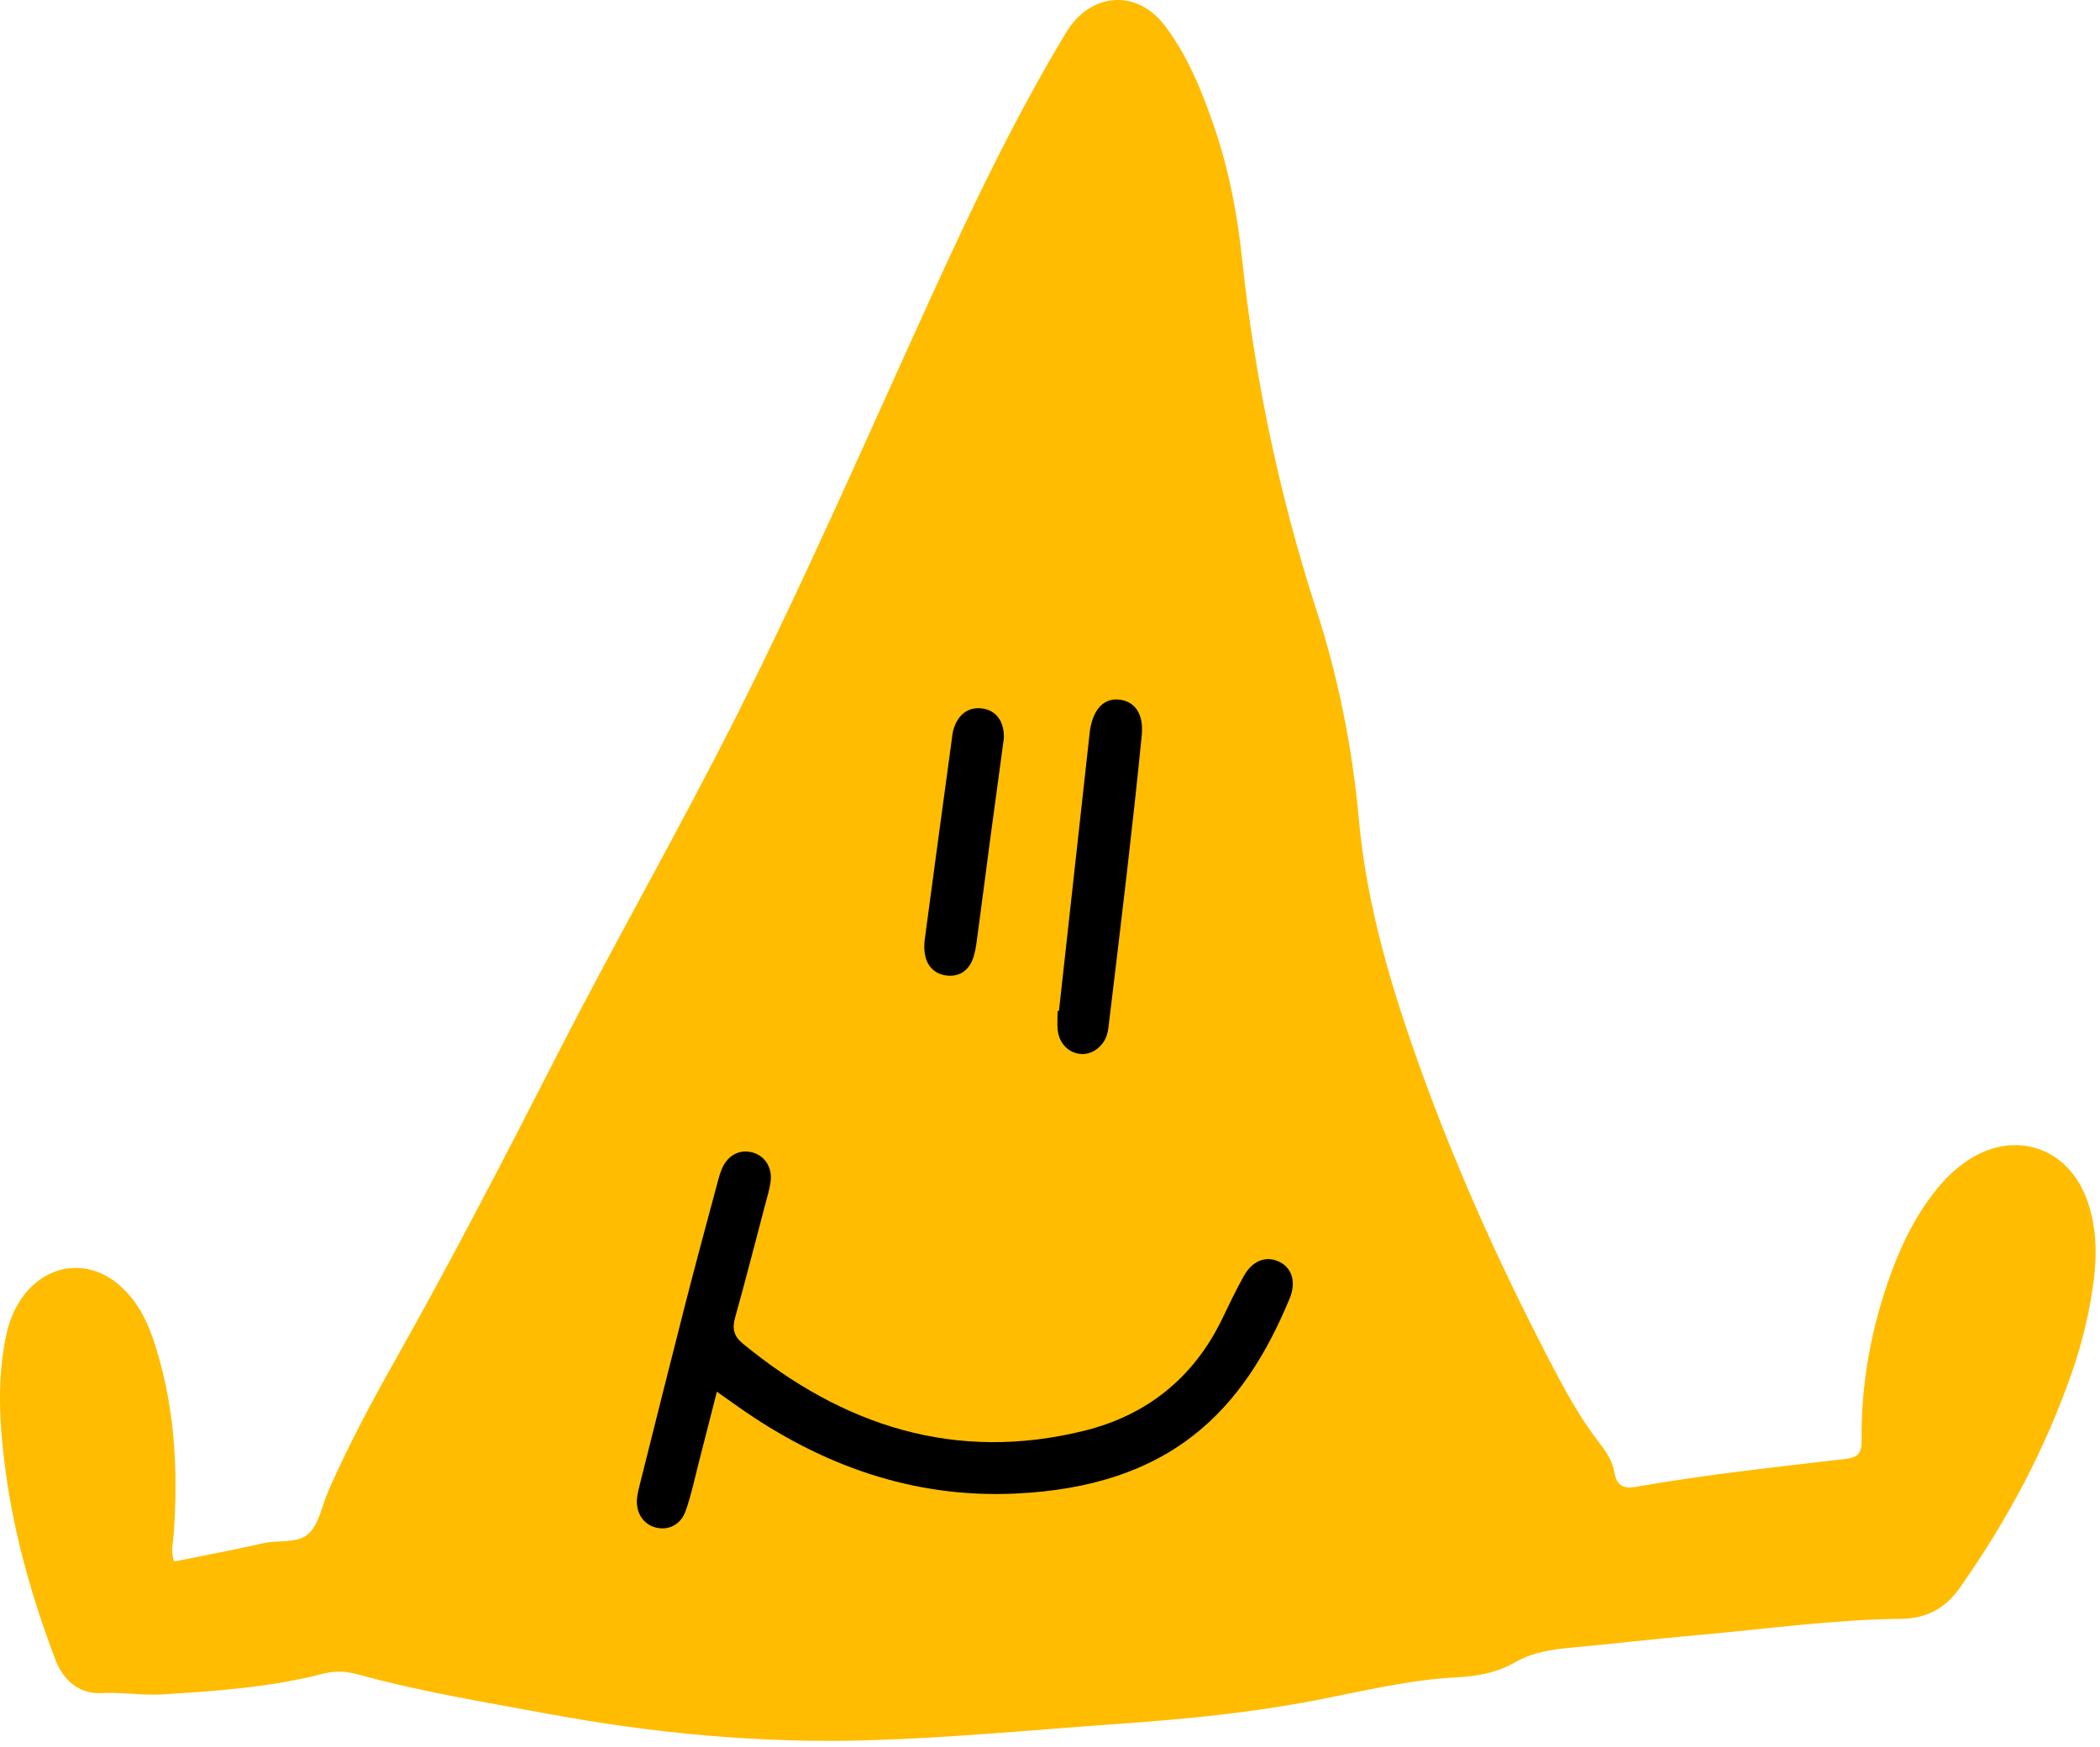 <svg width="137" height="114" viewBox="0 0 137 114" fill="none" xmlns="http://www.w3.org/2000/svg">
<path d="M11.359 101.881C13.347 101.478 15.269 101.127 17.171 100.689C18.195 100.454 19.477 100.756 20.201 99.997C20.848 99.32 21.02 98.195 21.422 97.278C22.718 94.316 24.244 91.471 25.831 88.657C29.524 82.108 32.971 75.428 36.395 68.735C40.18 61.338 44.316 54.125 48.053 46.696C52.6 37.658 56.629 28.389 60.828 19.193C63.489 13.364 66.253 7.59 69.568 2.095C71.123 -0.483 74.156 -0.75 75.992 1.674C77.507 3.675 78.435 5.995 79.239 8.359C80.183 11.129 80.725 13.997 81.03 16.888C81.857 24.709 83.469 32.356 85.889 39.831C87.332 44.285 88.23 48.848 88.653 53.496C89.174 59.194 90.812 64.593 92.741 69.933C95.192 76.716 98.179 83.258 101.541 89.634C102.381 91.228 103.281 92.786 104.391 94.213C104.817 94.76 105.198 95.352 105.314 96.04C105.457 96.891 105.861 97.162 106.721 97.01C111.257 96.214 115.836 95.722 120.407 95.188C121.236 95.091 121.457 94.789 121.448 94.004C121.405 90.205 122.095 86.525 123.41 82.965C124.129 81.02 125.052 79.178 126.373 77.557C126.912 76.896 127.517 76.306 128.215 75.817C131.371 73.61 135.013 74.823 136.225 78.497C136.748 80.083 136.808 81.716 136.611 83.366C136.358 85.476 135.865 87.531 135.169 89.537C133.422 94.576 130.932 99.223 127.867 103.579C126.905 104.947 125.681 105.607 123.989 105.623C119.59 105.666 115.23 106.286 110.855 106.673C108.06 106.919 105.274 107.245 102.483 107.504C101.209 107.622 99.971 107.805 98.836 108.46C97.667 109.135 96.393 109.367 95.039 109.437C91.912 109.599 88.87 110.347 85.806 110.94C81.59 111.754 77.323 112.166 73.046 112.468C67.608 112.853 62.18 113.378 56.725 113.544C49.65 113.758 42.665 113.101 35.718 111.813C31.557 111.042 27.38 110.361 23.294 109.232C22.566 109.03 21.831 109.011 21.096 109.2C17.642 110.089 14.104 110.34 10.566 110.552C9.253 110.63 7.945 110.396 6.612 110.466C5.158 110.542 4.124 109.629 3.609 108.271C2.085 104.252 0.911 100.137 0.348 95.864C-0.027 93.017 -0.202 90.171 0.36 87.326C0.568 86.275 0.937 85.289 1.611 84.441C3.272 82.357 5.925 82.149 7.892 83.945C8.897 84.862 9.527 86.016 9.961 87.285C11.393 91.466 11.644 95.775 11.329 100.144C11.291 100.664 11.126 101.182 11.356 101.877L11.359 101.881Z" fill="#FFBC01"/>
<path d="M46.768 90.8C46.352 92.433 45.981 93.901 45.602 95.368C45.324 96.443 45.102 97.537 44.731 98.581C44.397 99.522 43.54 99.899 42.698 99.641C41.943 99.411 41.467 98.663 41.558 97.769C41.601 97.351 41.719 96.939 41.822 96.529C42.789 92.68 43.748 88.829 44.733 84.985C45.389 82.423 46.083 79.868 46.767 77.314C46.877 76.907 46.977 76.487 47.164 76.113C47.573 75.297 48.344 74.968 49.141 75.207C49.905 75.436 50.388 76.182 50.275 77.072C50.21 77.594 50.046 78.105 49.913 78.617C49.267 81.073 48.637 83.535 47.953 85.979C47.754 86.687 47.879 87.183 48.445 87.651C54.994 93.039 62.339 95.433 70.754 93.345C74.8 92.341 77.858 89.908 79.712 86.091C80.175 85.139 80.626 84.18 81.142 83.256C81.692 82.272 82.546 81.934 83.376 82.288C84.264 82.666 84.591 83.612 84.137 84.715C81.121 92.009 76.416 96.993 66.195 97.451C59.565 97.749 53.595 95.614 48.197 91.813C47.777 91.517 47.36 91.22 46.765 90.8H46.768Z" fill="black"/>
<path d="M69.085 65.959C69.753 59.906 70.422 53.854 71.09 47.801C71.097 47.748 71.102 47.696 71.109 47.643C71.327 46.228 72.051 45.504 73.093 45.657C74.071 45.801 74.616 46.619 74.486 47.965C74.187 51.022 73.844 54.074 73.494 57.126C73.132 60.283 72.744 63.435 72.366 66.591C72.328 66.906 72.307 67.23 72.21 67.529C71.96 68.299 71.257 68.805 70.55 68.77C69.75 68.73 69.104 68.106 69.005 67.224C68.959 66.807 68.997 66.381 68.997 65.959C69.028 65.959 69.056 65.959 69.086 65.961L69.085 65.959Z" fill="black"/>
<path d="M65.491 48.161C65.193 50.356 64.897 52.506 64.611 54.658C64.31 56.915 64.024 59.173 63.717 61.43C63.66 61.845 63.588 62.275 63.429 62.656C63.135 63.364 62.548 63.731 61.789 63.652C61.036 63.574 60.523 63.106 60.358 62.359C60.28 62.006 60.286 61.619 60.334 61.258C60.915 56.902 61.508 52.547 62.1 48.193C62.12 48.035 62.132 47.874 62.17 47.722C62.44 46.647 63.146 46.098 64.081 46.225C65.001 46.351 65.527 47.092 65.489 48.161H65.491Z" fill="black"/>
</svg>
